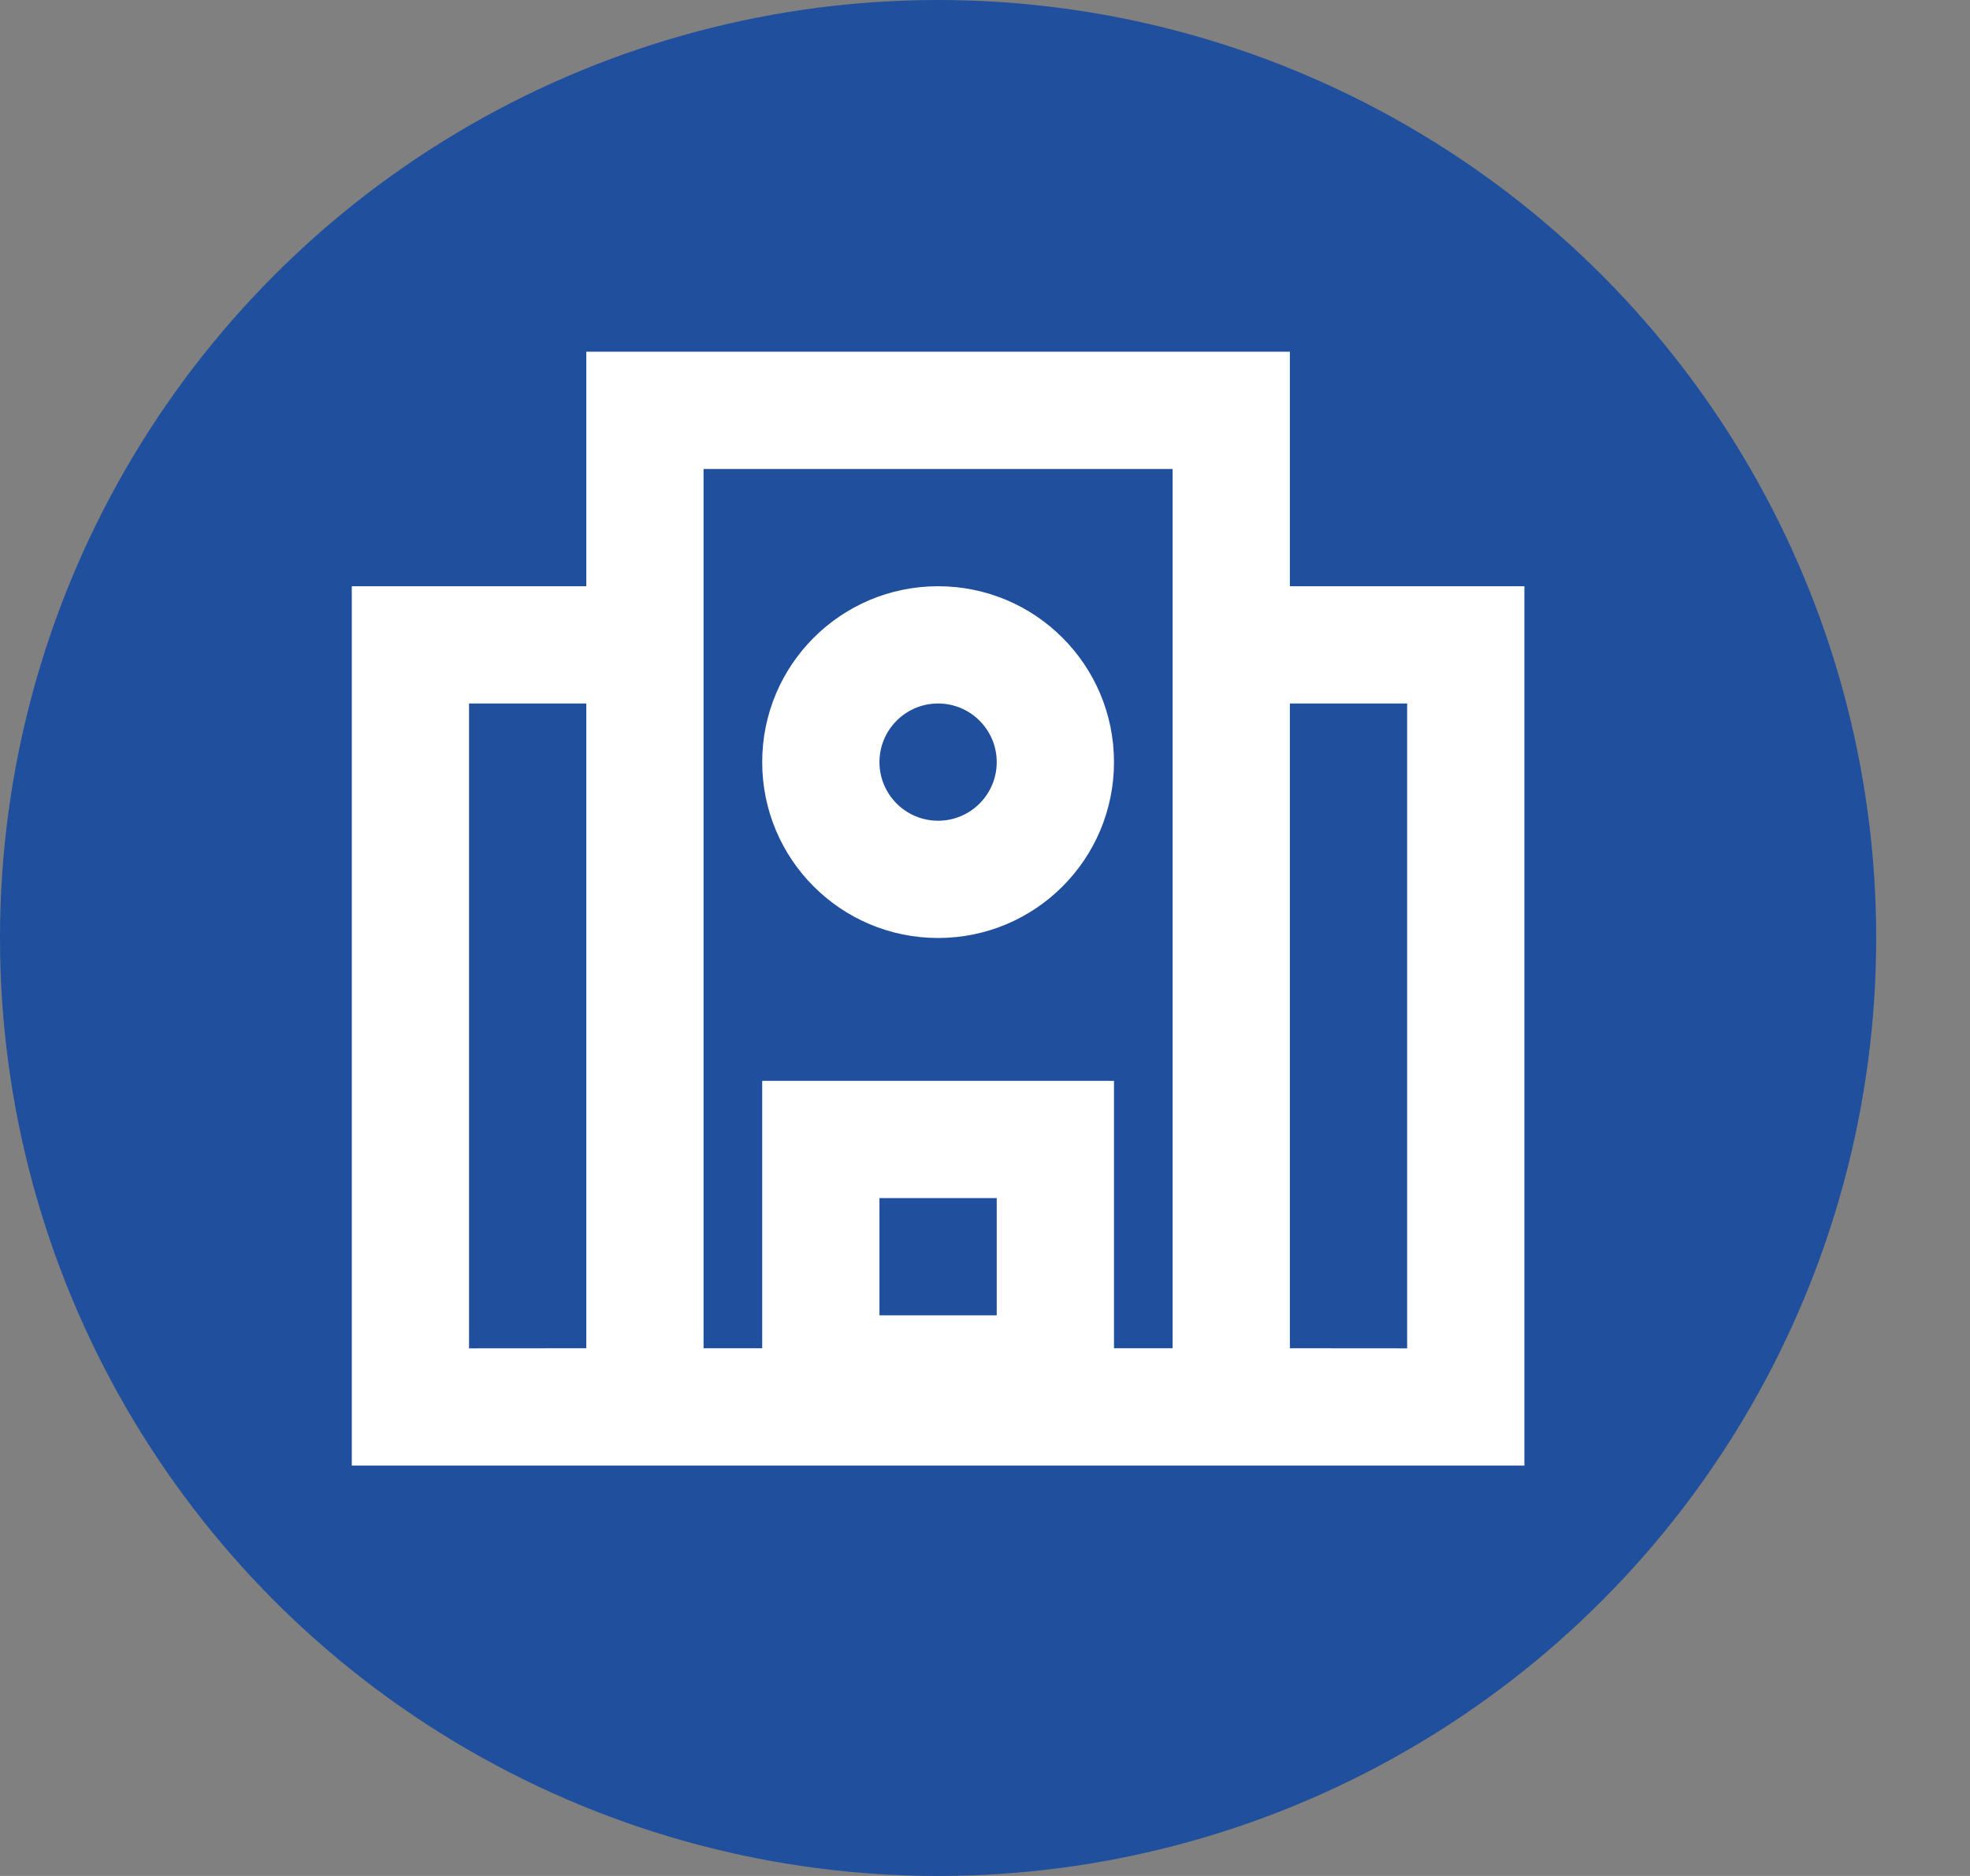 <?xml version="1.0" encoding="UTF-8"?>
<svg width="21px" height="20px" viewBox="0 0 21 20" version="1.1" xmlns="http://www.w3.org/2000/svg">
    <rect x="0" y="0" width="21" height="20" fill="#808080" stroke="none"/>
    <title>school visit</title>
    <g id="Symbols" stroke="none" stroke-width="1" fill="none" fill-rule="evenodd">
        <g id="school-visit">
            <circle id="Oval" fill="#1F4F9D" cx="10" cy="10" r="10"/>
            <g id="icn-/-school" fill="#FFFFFF">
                <path d="M13.75,3.75 L13.75,6.25 L16.25,6.25 L16.25,15.625 L3.75,15.625 L3.75,6.25 L6.25,6.25 L6.25,3.75 L13.75,3.75 Z M5,7.5 L5,14.375 L6.25,14.374 L6.25,7.5 L5,7.5 Z M12.5,5 L7.5,5 L7.5,14.374 L8.125,14.374 L8.125,11.523 L11.875,11.523 L11.875,14.374 L12.5,14.374 L12.5,5 Z M15,7.5 L13.75,7.5 L13.75,14.374 L15,14.375 L15,7.5 Z M10.625,12.773 L9.375,12.773 L9.375,14.023 L10.625,14.023 L10.625,12.773 Z M10,6.25 C11.036,6.25 11.875,7.089 11.875,8.125 C11.875,9.161 11.036,10 10,10 C8.964,10 8.125,9.161 8.125,8.125 C8.125,7.089 8.964,6.25 10,6.25 Z M10,7.5 C9.655,7.5 9.375,7.78 9.375,8.125 C9.375,8.47 9.655,8.75 10,8.75 C10.345,8.75 10.625,8.47 10.625,8.125 C10.625,7.78 10.345,7.5 10,7.5 Z"
                      id="school"/>
            </g>
        </g>
    </g>
</svg>